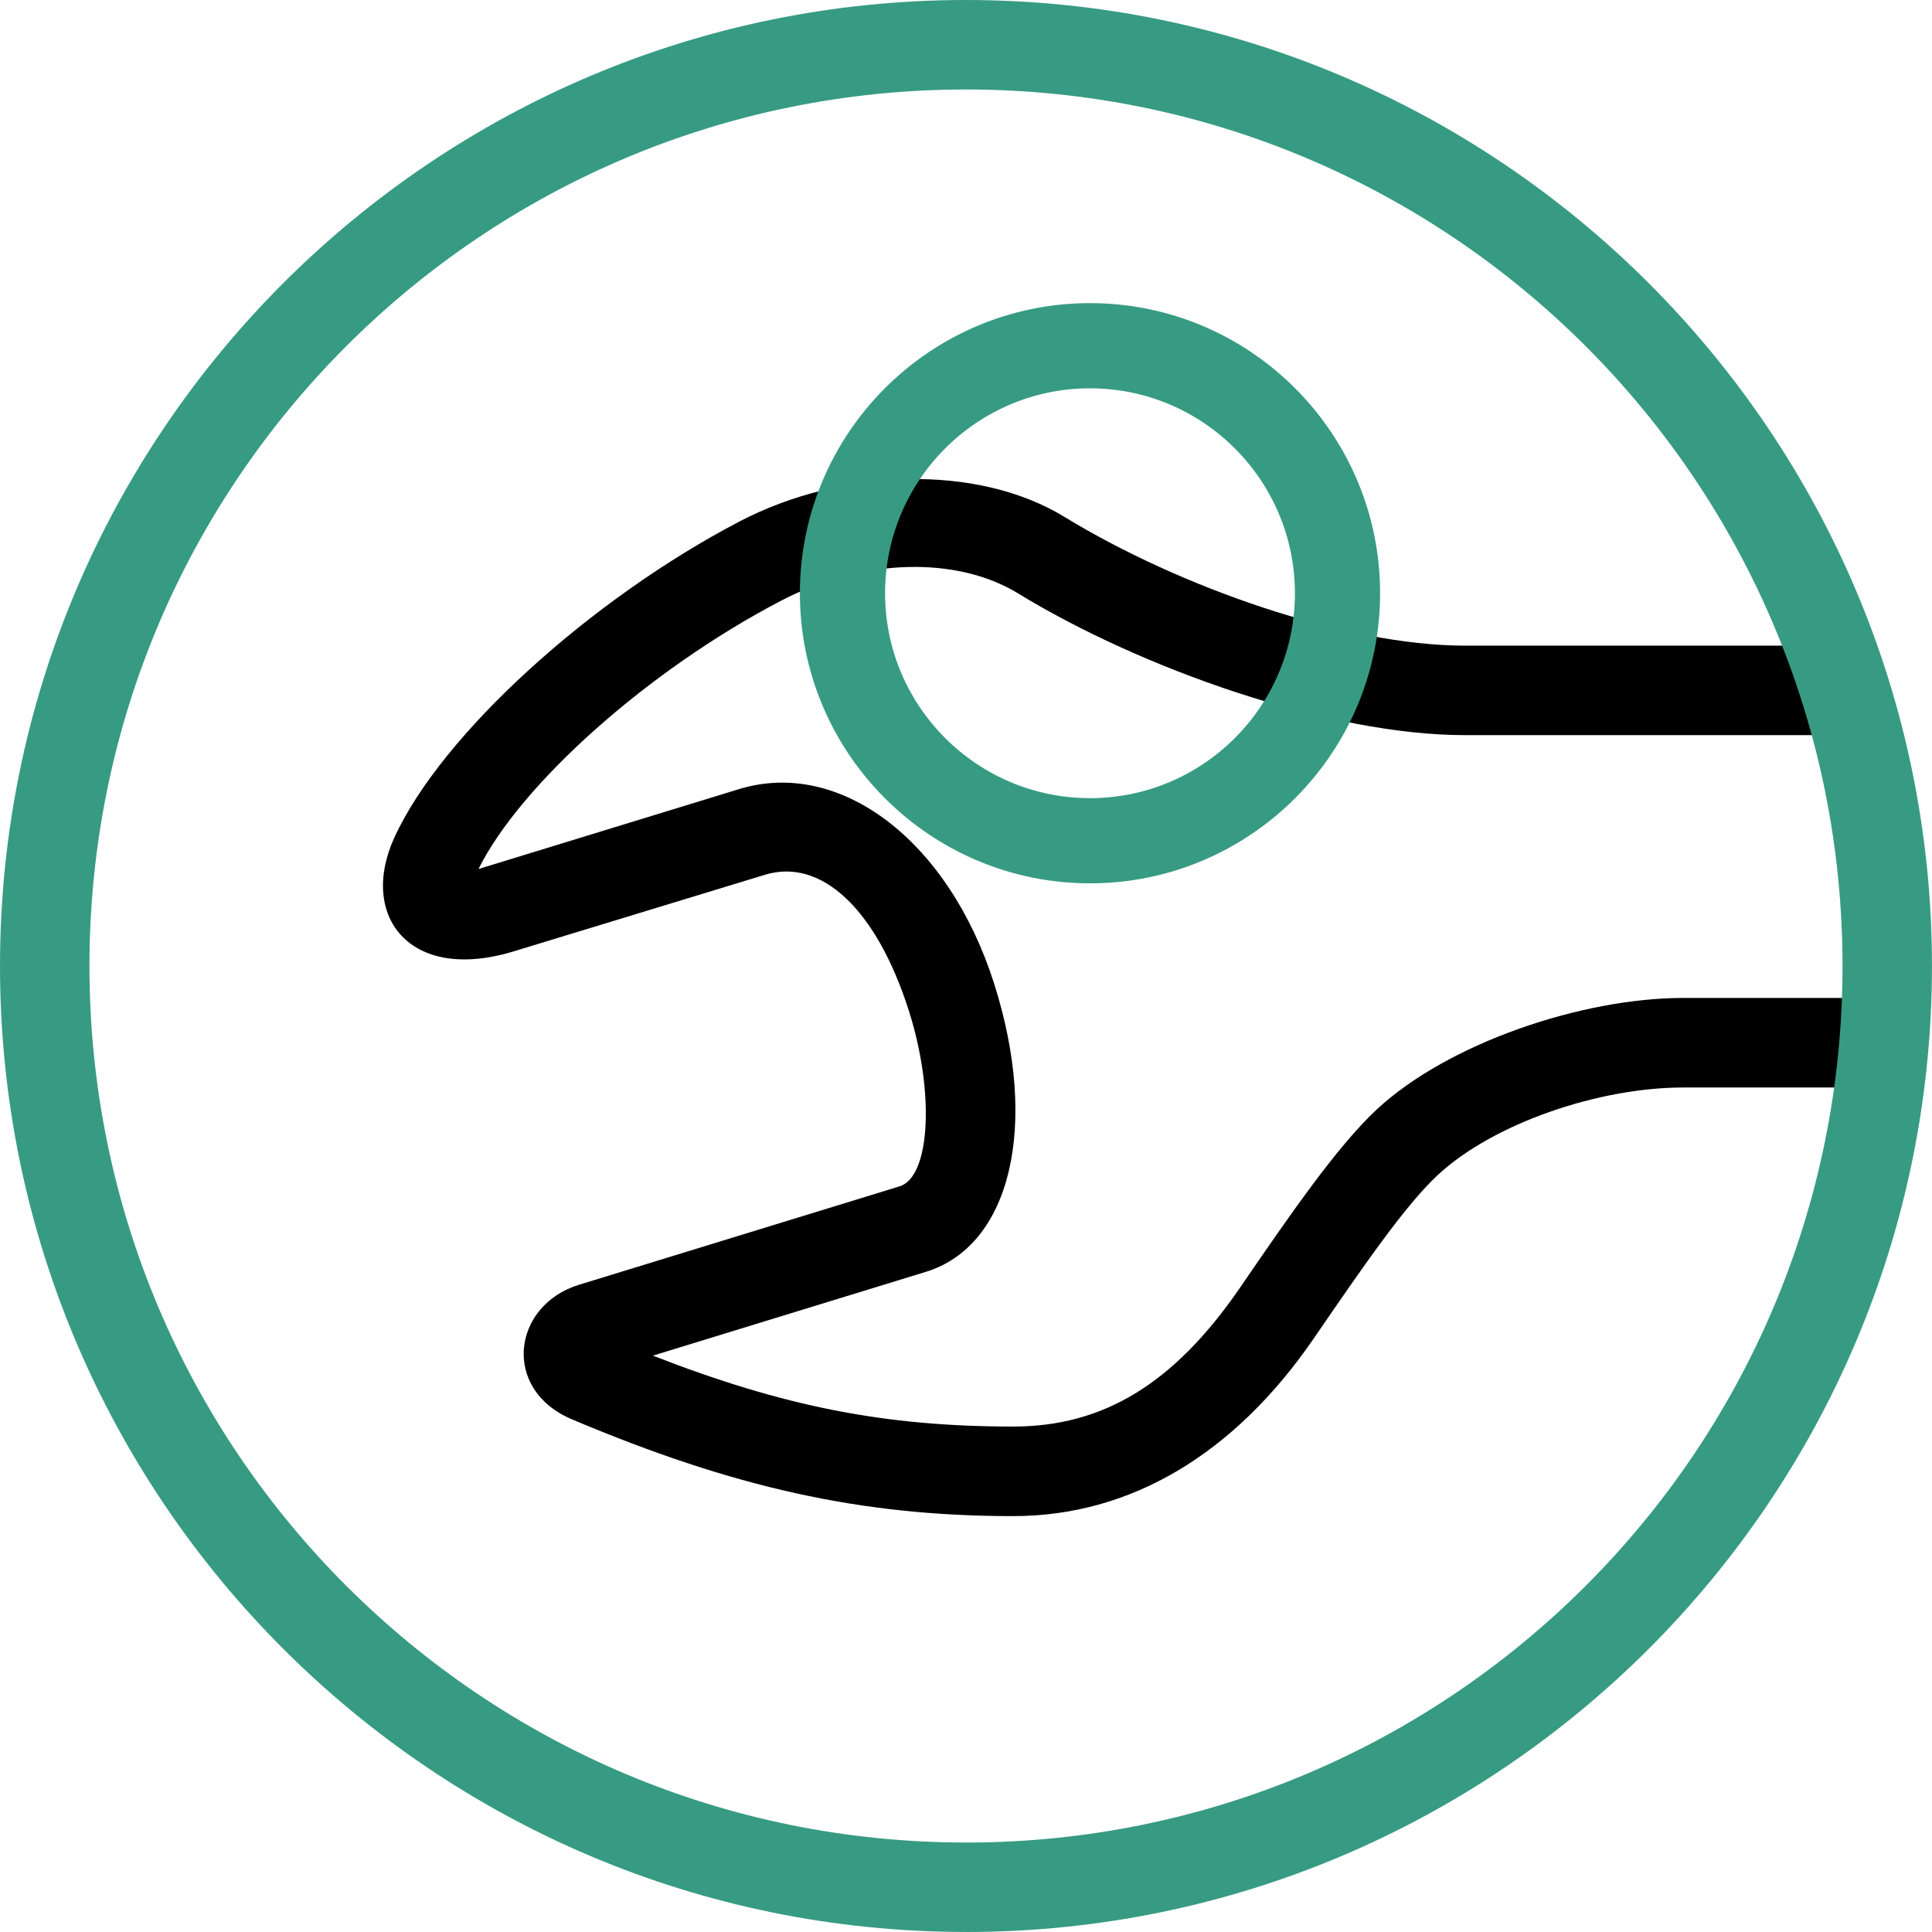 <?xml version="1.0" encoding="UTF-8"?>
<svg xmlns="http://www.w3.org/2000/svg" viewBox="0 0 56.693 56.693">
  <defs>
    <style>
      .cls-1 {
        fill: #379b83;
      }
    </style>
  </defs>
  <g id="Symbole">
    <path d="m54.844,29.284h-5.457c-2.956,0-6.887,1.323-8.983,3.268-1.158,1.075-2.546,3.088-4.014,5.23-1.953,2.846-4.033,4.079-6.659,4.079-3.751,0-6.733-.583-10.572-2.081l8.01-2.459c2.492-.765,3.328-4.294,2.003-8.458-1.334-4.194-4.516-6.618-7.489-5.706l-7.642,2.343c1.229-2.475,4.964-5.83,8.88-7.873,2.403-1.254,5.164-1.308,6.947-.218,3.622,2.214,9.132,4.163,13.124,4.163h11.271v-2.626h-11.271c-3.507,0-8.398-1.726-11.755-3.777-2.57-1.571-6.539-1.431-9.531.13-4.362,2.276-8.755,6.251-10.138,9.288-1.039,2.282.443,4.263,3.505,3.33l7.375-2.248c1.659-.506,3.278,1.024,4.222,3.991.762,2.395.631,4.875-.271,5.152l-9.407,2.888c-1.959.602-2.287,3.072-.207,3.95,4.737,1.999,8.475,2.839,12.947,2.839,3.441,0,6.49-1.816,8.824-5.22,1.467-2.139,2.689-3.912,3.635-4.79,1.64-1.522,4.733-2.567,7.197-2.567h5.457v-2.626Z"/>
    <path class="cls-1" d="m31.985,25.921c-4.694,0-8.513-3.819-8.513-8.513s3.819-8.513,8.513-8.513,8.513,3.819,8.513,8.513-3.819,8.513-8.513,8.513Zm0-14.526c-3.315,0-6.013,2.697-6.013,6.013s2.697,6.013,6.013,6.013,6.013-2.697,6.013-6.013-2.697-6.013-6.013-6.013Z"/>
  </g>
  <g id="Kreis">
    <path class="cls-1" d="m28.346,54.067c-14.203,0-25.721-11.518-25.721-25.721S14.143,2.626,28.346,2.626s25.721,11.518,25.721,25.721-11.518,25.721-25.721,25.721Zm0,2.626c15.635,0,28.346-12.711,28.346-28.346S43.982,0,28.346,0,0,12.711,0,28.346s12.711,28.346,28.346,28.346Z"/>
  </g>
</svg>